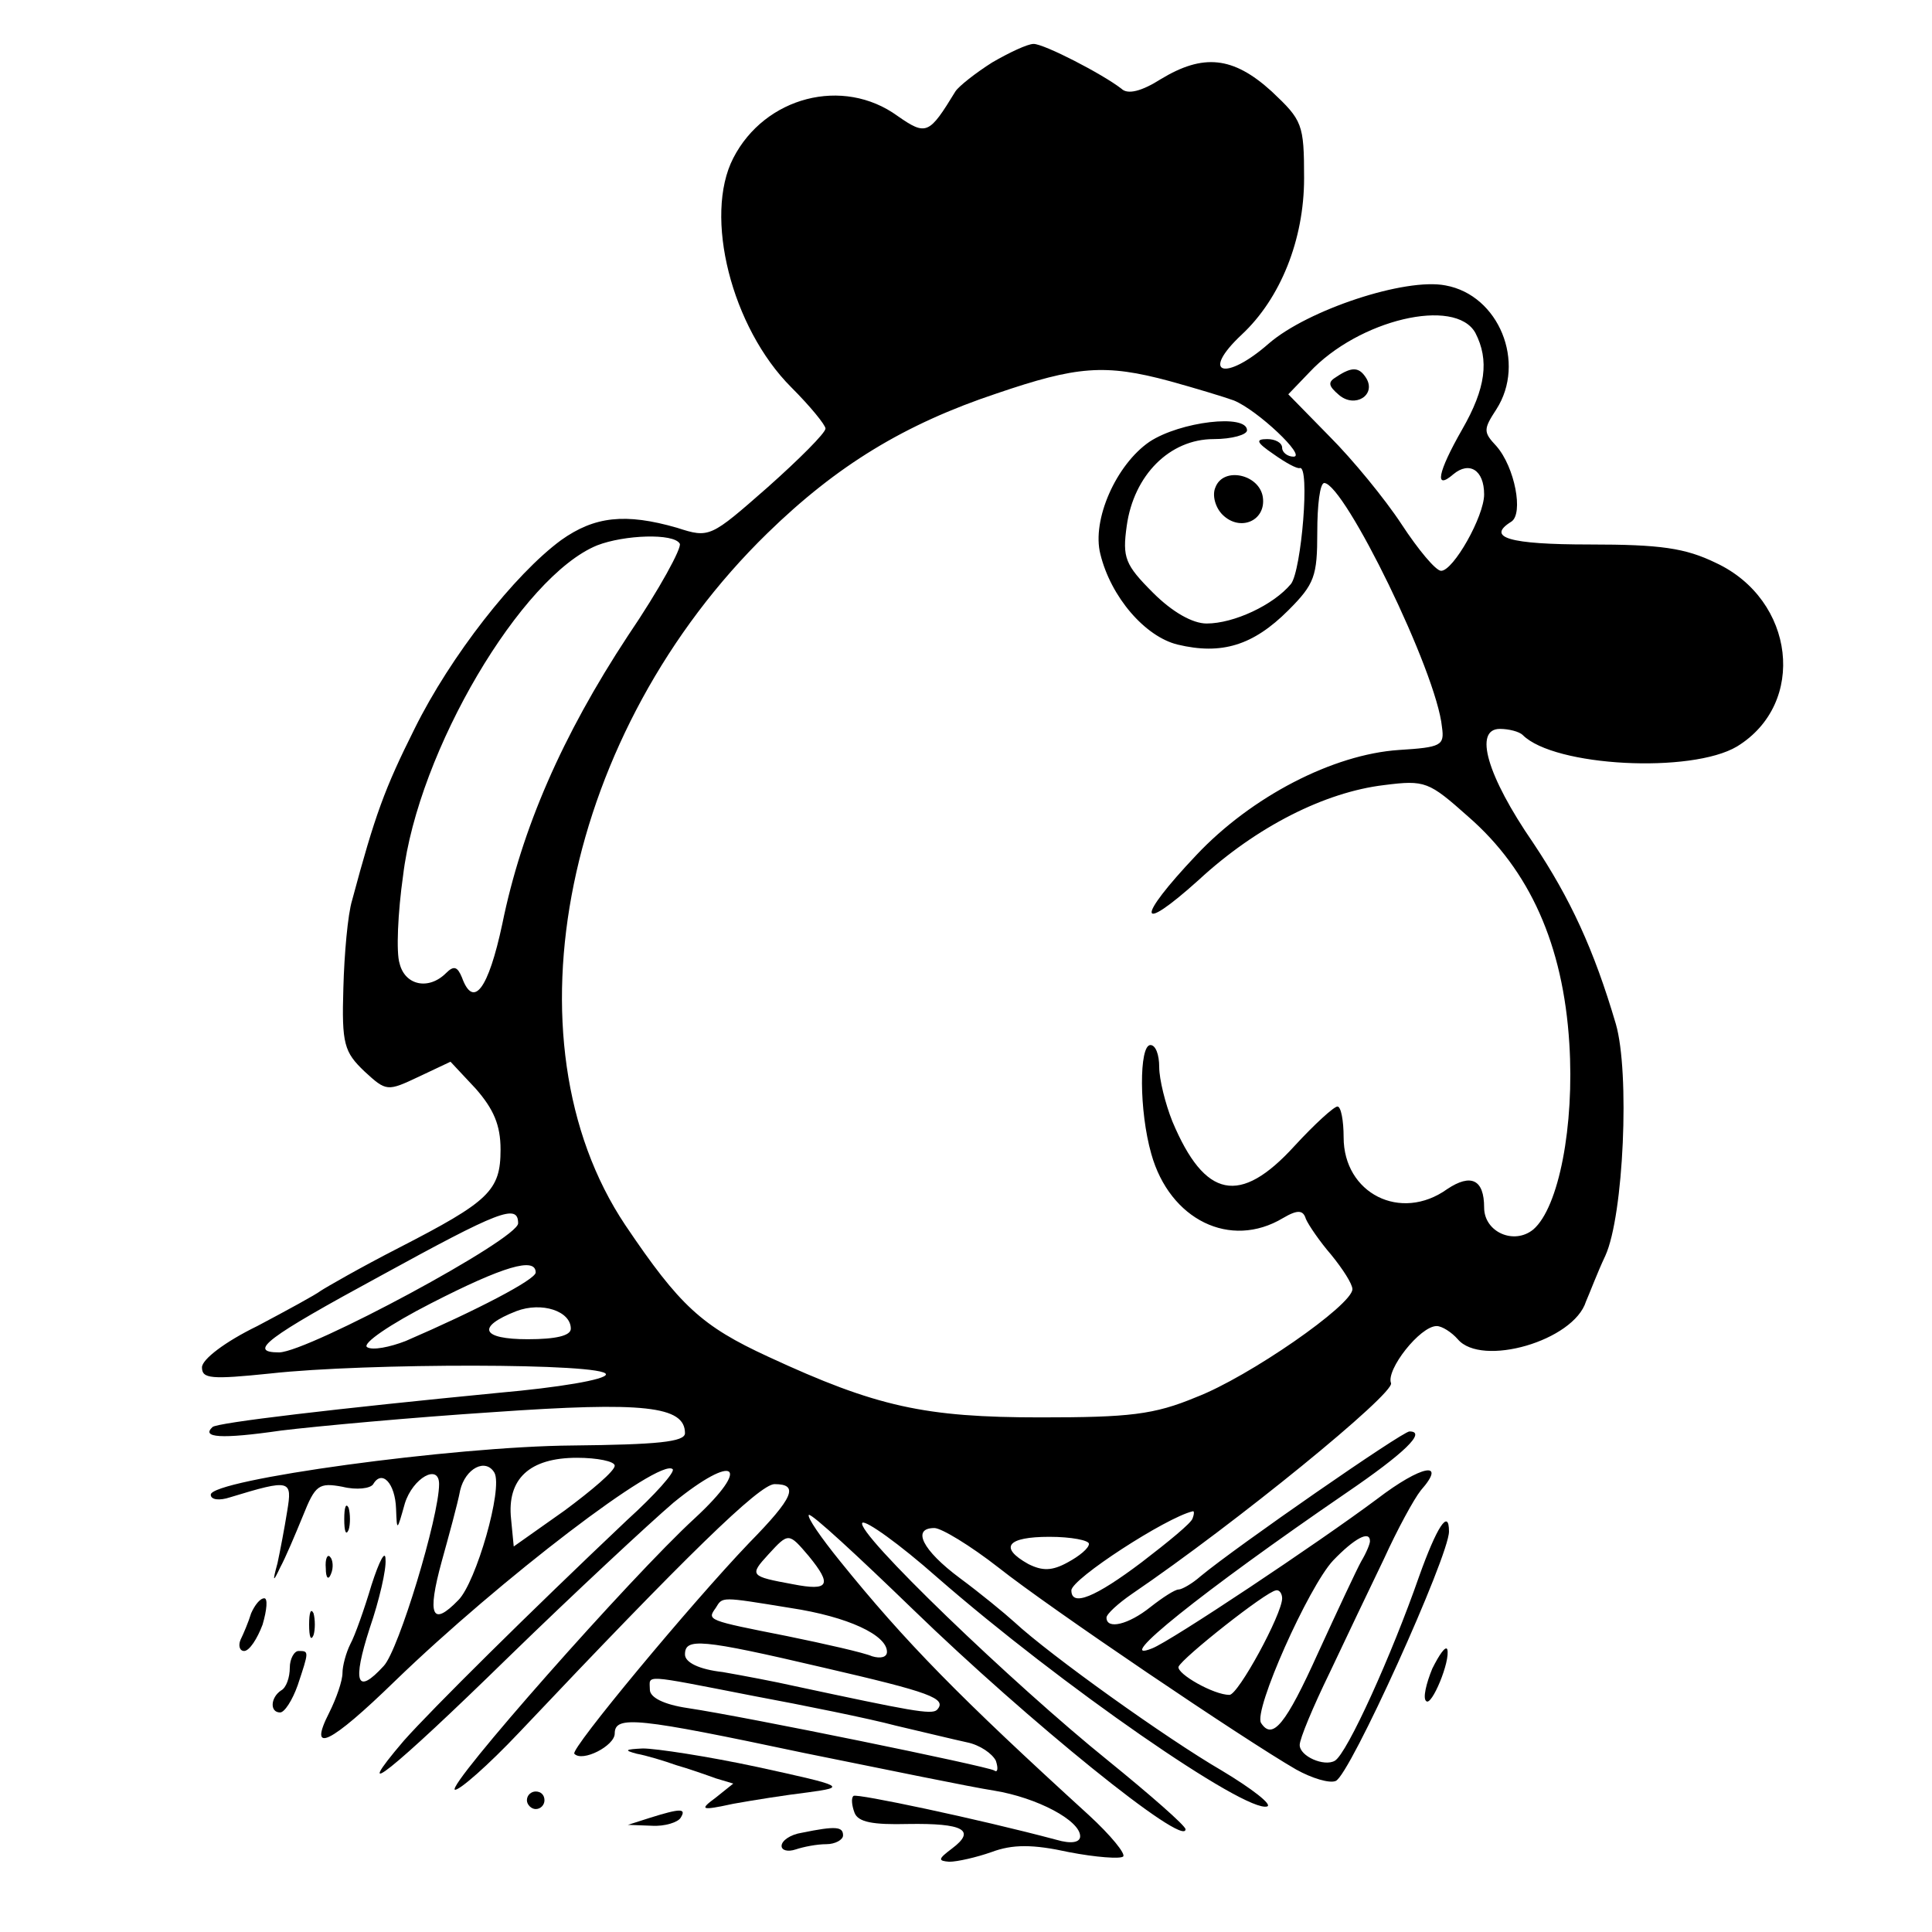 <?xml version="1.0" standalone="no"?>
<!DOCTYPE svg PUBLIC "-//W3C//DTD SVG 20010904//EN"
 "http://www.w3.org/TR/2001/REC-SVG-20010904/DTD/svg10.dtd">
<svg version="1.0" xmlns="http://www.w3.org/2000/svg"
 width="220pt" height="220pt" viewBox="0 0 220 220"
 preserveAspectRatio="xMidYMid meet">
<g transform="translate(0,220) scale(0.1,-0.1)"
fill="#000000" stroke="none">
<path d="M1130 2129 c-19 -12 -38 -27 -42 -33 -30 -49 -33 -51 -66 -28 -62 45
-151 22 -187 -48 -34 -66 -2 -193 66 -261 22 -22 39 -43 39 -47 0 -5 -30 -35
-66 -67 -65 -57 -66 -58 -103 -46 -59 17 -94 13 -132 -14 -53 -39 -126 -132
-167 -215 -34 -68 -45 -98 -71 -195 -5 -16 -9 -62 -10 -100 -2 -64 1 -73 24
-95 25 -23 26 -23 62 -6 l36 17 29 -31 c20 -23 28 -41 28 -69 0 -47 -13 -59
-116 -112 -43 -22 -83 -45 -89 -49 -5 -4 -38 -22 -72 -40 -37 -18 -63 -38 -63
-47 0 -13 10 -14 78 -7 108 12 382 12 382 -1 0 -6 -54 -15 -122 -21 -185 -18
-321 -34 -326 -39 -13 -12 9 -14 78 -4 41 5 150 15 242 21 171 12 218 7 218
-24 0 -10 -32 -13 -128 -14 -136 -1 -412 -39 -412 -56 0 -6 10 -7 22 -3 69 21
71 20 65 -16 -3 -19 -8 -45 -11 -59 -6 -22 -5 -22 3 -5 6 11 17 37 26 59 14
35 18 38 45 33 16 -4 32 -2 35 3 10 17 25 1 26 -28 1 -26 1 -26 10 6 9 29 39
46 39 22 0 -37 -46 -189 -63 -207 -31 -34 -36 -19 -16 43 11 32 19 67 18 78 0
12 -7 -1 -16 -29 -8 -27 -19 -58 -24 -67 -5 -10 -9 -25 -9 -33 0 -9 -7 -29
-15 -45 -25 -49 1 -36 75 36 120 116 302 255 316 241 3 -3 -20 -29 -52 -58
-111 -105 -222 -215 -254 -251 -64 -75 -14 -35 119 95 75 73 160 152 188 176
70 57 90 43 24 -18 -73 -67 -283 -305 -273 -309 5 -1 38 28 73 65 191 202 274
283 291 283 28 0 22 -15 -29 -67 -66 -69 -204 -235 -199 -240 9 -10 46 9 46
23 0 21 26 18 215 -22 94 -19 191 -39 217 -43 49 -8 98 -34 98 -52 0 -7 -10
-9 -27 -4 -90 24 -228 53 -231 50 -3 -2 -2 -11 1 -19 4 -11 21 -14 61 -13 63
1 78 -7 50 -28 -16 -12 -16 -14 -3 -15 9 0 31 5 48 11 24 9 47 9 88 0 31 -6
59 -8 62 -5 3 3 -14 24 -39 47 -147 134 -209 197 -284 290 -21 26 -37 49 -35
52 3 2 56 -47 119 -108 130 -126 310 -272 310 -250 0 4 -40 39 -88 78 -108 87
-289 261 -280 271 4 3 42 -24 85 -62 141 -123 352 -269 376 -261 6 2 -17 20
-52 41 -62 36 -195 131 -236 169 -11 10 -39 33 -62 50 -43 32 -55 57 -29 57 8
0 41 -20 73 -45 58 -46 280 -196 339 -230 18 -10 38 -16 45 -13 16 6 129 256
129 284 0 27 -14 5 -34 -51 -31 -89 -82 -202 -96 -210 -12 -7 -40 5 -40 18 0
7 15 43 34 82 18 38 46 97 62 130 15 33 34 68 42 78 30 34 1 29 -50 -10 -67
-50 -235 -162 -256 -170 -47 -19 56 64 221 177 66 45 92 70 72 70 -8 0 -197
-131 -238 -165 -9 -8 -21 -15 -25 -15 -4 0 -18 -9 -32 -20 -25 -20 -50 -26
-50 -12 0 4 13 16 29 27 119 81 299 228 295 240 -6 15 33 65 52 65 6 0 17 -7
24 -15 27 -32 132 -2 146 43 4 9 13 33 22 52 21 46 28 209 12 264 -25 85 -52
143 -94 206 -53 77 -68 130 -38 130 10 0 22 -3 26 -7 36 -36 192 -44 244 -13
80 49 66 167 -24 209 -35 17 -63 21 -144 21 -92 0 -118 8 -89 26 14 9 4 62
-17 86 -15 16 -15 19 0 42 34 53 3 130 -58 141 -46 9 -157 -28 -201 -66 -50
-44 -79 -35 -31 10 44 41 71 108 71 178 0 62 -2 66 -37 99 -44 40 -78 43 -126
14 -22 -14 -38 -18 -45 -11 -22 17 -88 51 -100 51 -7 0 -28 -10 -47 -21z m550
-308 c16 -31 12 -63 -15 -110 -28 -49 -32 -70 -10 -51 18 15 35 5 35 -23 0
-25 -35 -87 -49 -87 -6 0 -26 24 -45 53 -19 29 -56 74 -82 100 l-47 48 24 25
c56 60 166 86 189 45z m-348 -55 c29 -8 62 -18 73 -22 27 -11 83 -64 68 -64
-7 0 -13 5 -13 10 0 6 -8 10 -17 10 -14 0 -12 -4 7 -17 14 -10 27 -17 30 -16
12 4 2 -117 -10 -132 -20 -24 -65 -45 -96 -45 -16 0 -39 13 -61 35 -32 32 -35
40 -30 76 8 58 49 99 99 99 21 0 38 5 38 10 0 19 -76 10 -111 -13 -38 -26 -66
-89 -56 -128 12 -49 51 -94 88 -103 50 -12 86 -1 126 39 30 30 33 39 33 89 0
31 3 56 8 56 23 -1 128 -215 134 -278 3 -21 -1 -23 -49 -26 -75 -5 -168 -53
-231 -120 -69 -73 -67 -91 3 -28 66 61 144 100 211 108 47 6 51 4 96 -36 70
-61 108 -146 115 -258 6 -94 -12 -187 -41 -212 -22 -18 -56 -3 -56 25 0 32
-15 39 -42 21 -53 -38 -118 -5 -118 59 0 19 -3 35 -7 35 -4 0 -26 -20 -49 -45
-62 -68 -102 -60 -139 28 -8 20 -15 48 -15 62 0 14 -4 25 -10 25 -13 0 -13
-75 1 -124 21 -75 90 -109 150 -73 17 10 23 9 26 -1 3 -7 16 -26 29 -41 13
-16 24 -33 24 -39 0 -18 -118 -100 -178 -123 -48 -20 -76 -23 -177 -23 -132 0
-187 12 -310 69 -76 35 -101 58 -163 150 -141 211 -69 563 162 788 79 77 156
124 261 159 91 31 123 34 197 14z m-558 -185 c3 -4 -23 -52 -59 -105 -75 -114
-121 -220 -143 -328 -16 -75 -33 -97 -46 -61 -5 12 -9 14 -18 5 -20 -20 -47
-14 -53 11 -4 12 -2 58 4 100 17 142 135 341 221 376 31 12 87 14 94 2z m-184
-774 c0 -18 -238 -146 -272 -147 -37 0 -14 17 115 87 135 74 157 83 157 60z
m20 -56 c0 -8 -67 -43 -148 -78 -18 -7 -38 -11 -44 -7 -6 4 26 26 73 50 82 42
119 53 119 35z m40 -64 c0 -8 -17 -12 -49 -12 -53 0 -59 14 -13 32 29 11 62 0
62 -20z m50 -156 c0 -6 -26 -28 -57 -51 l-58 -41 -3 31 c-5 46 21 70 75 70 23
0 43 -4 43 -9z m-137 -8 c10 -18 -21 -125 -41 -145 -30 -31 -36 -18 -19 44 8
29 18 65 21 81 6 25 29 37 39 20z m795 -52 c-1 -5 -28 -27 -58 -50 -53 -40
-80 -51 -80 -32 0 13 108 83 138 90 2 1 2 -3 0 -8z m-437 -43 c27 -33 23 -40
-18 -32 -49 9 -50 10 -28 34 23 25 23 25 46 -2z m319 14 c0 -5 -11 -14 -24
-21 -18 -10 -29 -10 -45 -2 -34 19 -24 31 24 31 25 0 45 -4 45 -8z m320 3 c0
-3 -4 -13 -10 -23 -5 -9 -27 -56 -49 -104 -37 -82 -52 -100 -65 -80 -9 14 54
155 82 185 24 25 42 35 42 22z m-100 -65 c0 -18 -50 -110 -60 -110 -18 0 -60
24 -58 32 4 10 100 86 111 87 4 1 7 -4 7 -9z m-560 -11 c66 -10 110 -31 110
-50 0 -6 -7 -8 -17 -5 -9 4 -53 14 -97 23 -91 18 -91 18 -81 32 8 13 5 13 85
0z m38 -68 c121 -28 141 -35 129 -48 -6 -6 -31 -1 -162 27 -22 5 -59 12 -82
16 -27 3 -43 11 -43 20 0 19 17 18 158 -15z m-81 -32 c59 -11 133 -26 163 -34
30 -7 67 -16 81 -19 15 -3 29 -13 33 -21 3 -9 2 -14 -2 -11 -9 5 -282 61 -349
71 -27 4 -43 12 -43 21 0 17 -11 18 117 -7z"/>
<path d="M1522 1771 c-10 -6 -10 -10 3 -21 18 -15 42 0 31 19 -8 13 -16 14
-34 2z"/>
<path d="M1384 1645 c-4 -9 0 -23 8 -31 20 -20 50 -7 46 20 -4 26 -45 35 -54
11z"/>
<path d="M392 470 c0 -14 2 -19 5 -12 2 6 2 18 0 25 -3 6 -5 1 -5 -13z"/>
<path d="M371 414 c0 -11 3 -14 6 -6 3 7 2 16 -1 19 -3 4 -6 -2 -5 -13z"/>
<path d="M286 363 c-3 -10 -9 -24 -12 -30 -3 -7 -1 -13 4 -13 6 0 15 14 21 30
5 17 6 30 2 30 -5 0 -11 -8 -15 -17z"/>
<path d="M352 350 c0 -14 2 -19 5 -12 2 6 2 18 0 25 -3 6 -5 1 -5 -13z"/>
<path d="M1631 300 c-7 -17 -11 -34 -7 -37 6 -7 28 46 24 59 -2 4 -9 -6 -17
-22z"/>
<path d="M330 301 c0 -11 -4 -23 -10 -26 -12 -8 -13 -25 -1 -25 5 0 14 14 20
31 13 39 13 39 1 39 -5 0 -10 -9 -10 -19z"/>
<path d="M725 203 c11 -2 31 -8 45 -13 14 -4 34 -11 45 -15 l20 -6 -20 -16
c-19 -14 -17 -15 20 -7 22 4 60 10 85 13 44 6 43 7 -58 29 -56 12 -115 21
-130 21 -20 -1 -22 -2 -7 -6z"/>
<path d="M600 150 c0 -5 5 -10 10 -10 6 0 10 5 10 10 0 6 -4 10 -10 10 -5 0
-10 -4 -10 -10z"/>
<path d="M740 130 l-25 -8 27 -1 c15 -1 30 4 33 9 7 11 0 11 -35 0z"/>
<path d="M913 113 c-13 -2 -23 -9 -23 -15 0 -5 7 -7 16 -4 9 3 24 6 35 6 10 0
19 5 19 10 0 10 -8 11 -47 3z"/>
</g>
</svg>
